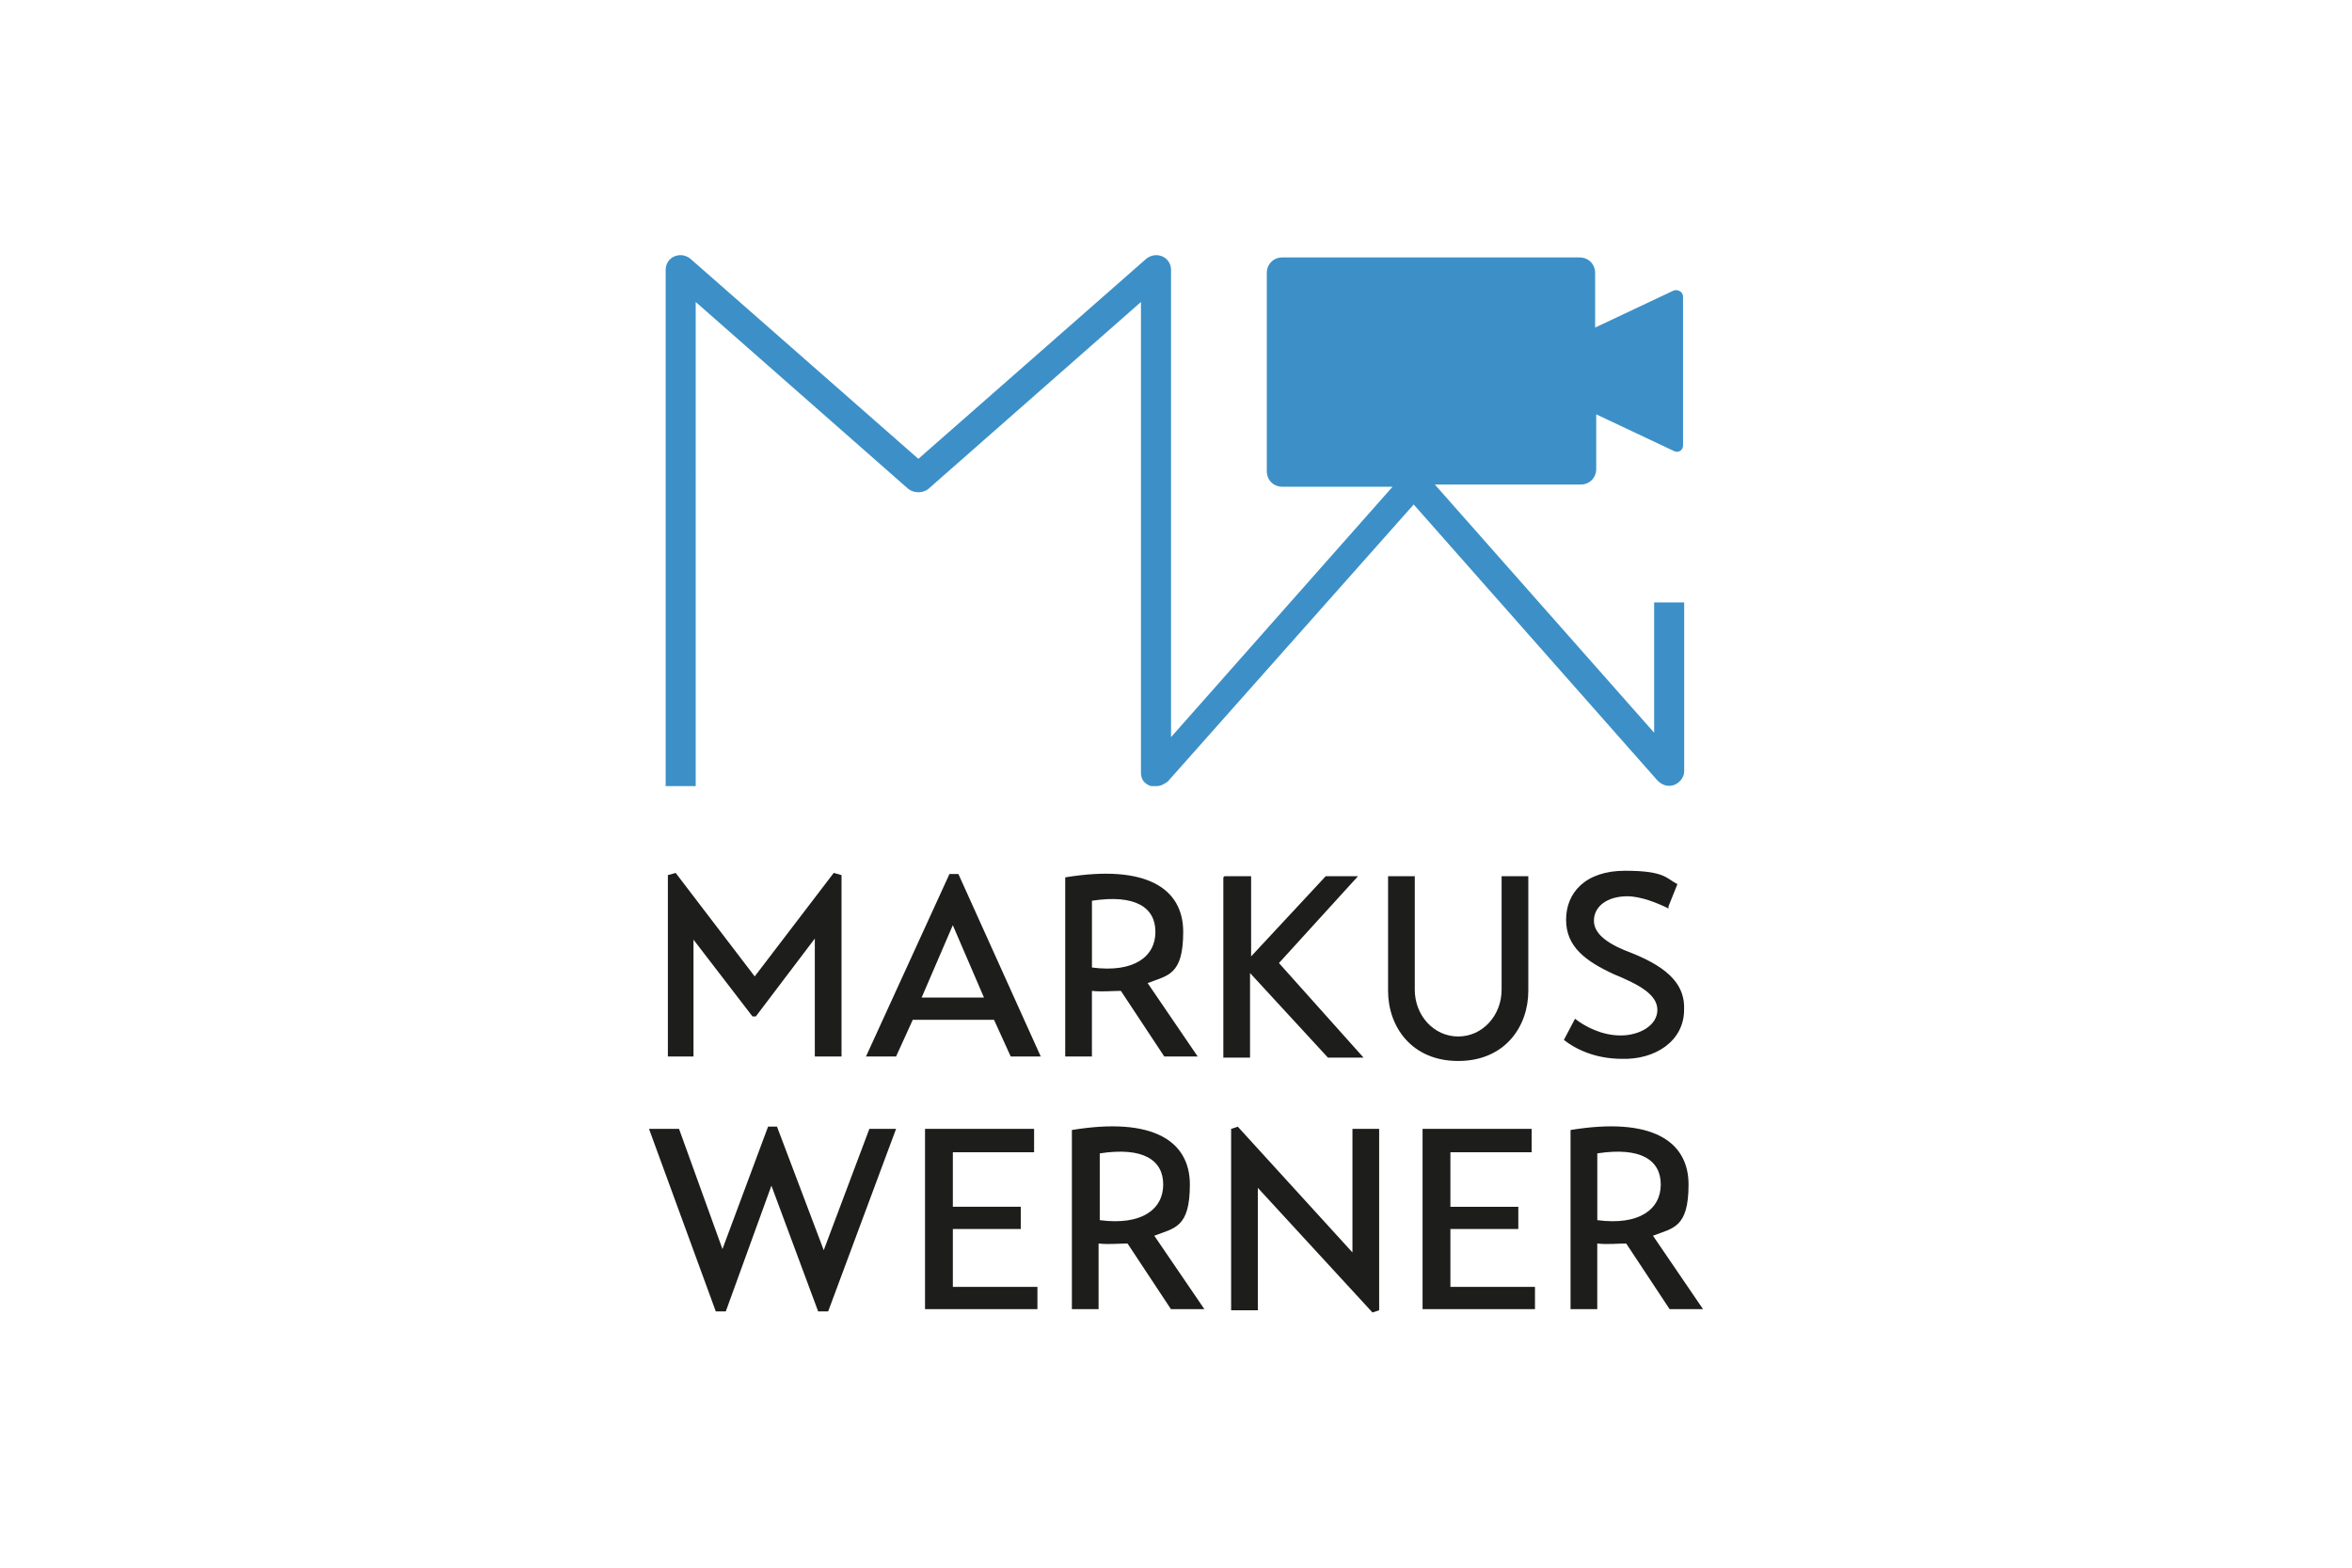 <svg xmlns="http://www.w3.org/2000/svg" xmlns:xlink="http://www.w3.org/1999/xlink" x="0px" y="0px" viewBox="0 0 480 320" style="enable-background:new 0 0 480 320;" xml:space="preserve"><style type="text/css"> .Schlagschatten{fill:none;} .Abgerundete_x0020_Ecken_x0020_2_x0020_Pt_x002E_{fill:#FFFFFF;stroke:#1D1D1B;stroke-miterlimit:10;} .Interaktiv_x0020_X_x0020_spiegeln{fill:none;} .Weich_x0020_abgeflachte_x0020_Kante{fill:url(#SVGID_1_);} .Abenddämmerung{fill:#FFFFFF;} .Laub_GS{fill:#FFDD00;} .Pompadour_GS{fill-rule:evenodd;clip-rule:evenodd;fill:#51AEE2;} .st0{display:none;} .st1{display:inline;fill:#C9C9C9;} .st2{fill:#3C4448;} .st3{fill:#FCEA2F;} .st4{fill:#991A30;} .st5{fill:#1D1D1B;} .st6{fill:#354248;} .st7{fill:#009FE3;} .st8{fill:#444F50;} .st9{fill:#B61F29;} .st10{fill:#F5A12B;} .st11{fill:#1A1A18;} .st12{fill:#2172B7;} .st13{fill-rule:evenodd;clip-rule:evenodd;fill:#2172B7;} .st14{fill:#1B2F53;} .st15{fill:none;} .st16{fill:#85C33F;} .st17{fill:#B2B2B2;} .st18{fill:#BD9450;} .st19{fill:url(#SVGID_00000047739150974606852860000014669998210838518913_);} .st20{fill:url(#SVGID_00000065753319051859664230000001888290777462438537_);} .st21{fill:url(#SVGID_00000076585825508396534170000001420998519600627590_);} .st22{fill:url(#SVGID_00000134929249624388705850000005275404768270249895_);} .st23{fill:url(#SVGID_00000148662412294689183010000011748541653602550713_);} .st24{fill:url(#SVGID_00000108998868244828539980000001565849846504850317_);} .st25{fill:url(#SVGID_00000077293374162650372980000002546573289556081544_);} .st26{fill:url(#SVGID_00000122695370593259081350000001141537932284644256_);} .st27{fill:url(#SVGID_00000037673597579853618660000014950948844601521584_);} .st28{fill:url(#SVGID_00000010997935736011653540000017544301551226561974_);} .st29{fill:url(#SVGID_00000110462644840775285290000017658550760012318142_);} .st30{fill:url(#SVGID_00000134217193136614034880000000096179552973988511_);} .st31{fill:url(#SVGID_00000145042270498444291690000002466825205960160664_);} .st32{fill:url(#SVGID_00000072984477244191630720000017022990218821764009_);} .st33{fill:url(#SVGID_00000101064137318188630440000006611712286747329694_);} .st34{fill:url(#SVGID_00000092421827361694198740000003089606673448706490_);} .st35{fill:url(#SVGID_00000138539280443149746530000000571168815600612236_);} .st36{fill:url(#SVGID_00000105418502140170538900000009884377276909041804_);} .st37{fill:url(#SVGID_00000103969649702119627620000011247583994660539295_);} .st38{fill:url(#SVGID_00000060024355044932542020000006114178173316134568_);} .st39{fill:url(#SVGID_00000060714563275918840180000008367409568932938368_);} .st40{fill:url(#SVGID_00000070092907228556694080000018122678199306366869_);} .st41{fill:url(#SVGID_00000127003533822109215770000001576282724930869167_);} .st42{fill:url(#SVGID_00000169517249579381609510000006201844171074734989_);} .st43{fill:url(#SVGID_00000099630516329617778070000013005339045204957352_);} .st44{fill:url(#SVGID_00000056399092764476203510000009054479950360008324_);} .st45{fill:url(#SVGID_00000137112746191454077000000012563154192886758840_);} .st46{fill:#1A171B;} .st47{fill:#485A63;} .st48{fill:#B00463;} .st49{fill:#0C8286;} .st50{fill:#625956;} .st51{fill:#95C11F;} .st52{fill:#AE476C;} .st53{fill:#3C3C3B;} .st54{fill:#00AFDB;} .st55{fill:#B51F1F;} .st56{fill:#4A4A49;} .st57{fill:#D3072A;} .st58{fill:#706F6F;} .st59{fill:#B82136;} .st60{fill:url(#SVGID_00000088837074505602707520000001846548553187552939_);} .st61{fill:#636363;} .st62{fill:#8AB25C;} .st63{fill:#E09B48;} .st64{opacity:0.8;} .st65{fill:#FFD500;} .st66{fill:#006463;} .st67{fill:#575E61;} .st68{fill:#289548;} .st69{fill:#AB4617;} .st70{fill:#322B80;} .st71{fill:#E3A51A;} .st72{fill:none;stroke:#FFFFFF;stroke-width:2.576;} .st73{fill:none;stroke:#FFFFFF;stroke-width:2.487;stroke-miterlimit:4;} .st74{fill:none;stroke:#FFFFFF;stroke-width:2.263;} .st75{fill:#063E85;} .st76{fill:url(#SVGID_00000080165534251223275850000010810733590961718684_);} .st77{fill:#004F9F;} .st78{fill:#C0E1D7;} .st79{fill:#BCE4FA;} .st80{fill:#8AB5E1;} .st81{fill:#004899;} .st82{fill:#87B726;} .st83{fill:#6F9ED4;} .st84{fill-rule:evenodd;clip-rule:evenodd;fill:#00A992;} .st85{fill:#4A4A4A;} .st86{fill:#D4D8E2;} .st87{fill:#002642;} .st88{fill-rule:evenodd;clip-rule:evenodd;fill:#9D9C9C;} .st89{fill:#9D9C9C;} .st90{fill-rule:evenodd;clip-rule:evenodd;fill:#0093D2;} .st91{fill:#34393B;} .st92{fill:#50AF47;} .st93{fill:#4FAE47;} .st94{fill:none;stroke:#34393B;stroke-width:1.517;stroke-miterlimit:10;} .st95{fill-rule:evenodd;clip-rule:evenodd;fill:#FFFFFF;} .st96{fill:none;stroke:#34393B;stroke-width:1.327;stroke-miterlimit:10;stroke-dasharray:5.498,5.498;} .st97{fill:#3BABD5;} .st98{fill:#EA8F3C;} .st99{fill:#52646D;} .st100{fill:#FFFFFF;} .st101{enable-background:new ;} .st102{fill:#122E5C;} .st103{opacity:0.6;fill:url(#SVGID_00000052080745448331061250000006925271858218002846_);enable-background:new ;} .st104{fill:#ED6B6A;} .st105{opacity:0.7;} .st106{fill:#18407E;} .st107{fill:#ED6B6A;enable-background:new ;} .st108{opacity:0.6;fill:#009FE3;enable-background:new ;} .st109{opacity:0;} .st110{fill:#BABABA;} .st111{fill:#18407E;enable-background:new ;} .st112{fill:#93D5F6;enable-background:new ;} .st113{fill:#E30613;enable-background:new ;} .st114{fill:url(#SVGID_00000090983763187961944130000001196362894362583938_);enable-background:new ;} .st115{fill:#D4D4D4;} .st116{fill:#E20613;enable-background:new ;} .st117{opacity:0.7;fill:#18407E;enable-background:new ;} .st118{fill:#E30613;} .st119{fill:#505456;} .st120{fill:#16355B;} .st121{fill:#80BA27;stroke:#7A5EA2;stroke-width:0.741;stroke-miterlimit:10;} .st122{fill:#7A5EA2;} .st123{fill:#D51130;} .st124{fill:#3C90C7;} .st125{fill-rule:evenodd;clip-rule:evenodd;fill:#444F50;} .st126{fill-rule:evenodd;clip-rule:evenodd;fill:#00305D;} .st127{fill:#9C193E;} .st128{fill:#878787;} .st129{fill:url(#hintergrund_00000075124125062753155480000017584316521595347882_);} .st130{fill:#BE1730;} .st131{fill:#F39200;} .st132{fill:#BFD121;} .st133{fill:#87BD24;} .st134{fill:#85BC25;} .st135{fill:#A9C81F;} .st136{fill:#62B22F;} .st137{fill:#82BB26;} .st138{fill:#55A632;} .st139{fill:#489C35;} .st140{fill:#8EBF22;} .st141{fill:#7AB929;} .st142{fill:#C16126;} .st143{fill:#A3431D;} .st144{fill:#67B32E;} .st145{fill:#E1EAB6;} .st146{fill:#8ABD24;} .st147{fill:#CBD61E;} .st148{fill:#F6E6D6;} .st149{fill:#90BF21;} .st150{fill:#A6C726;} .st151{fill:#7FBA28;} .st152{fill:#51AD32;} .st153{fill:#BE6632;} .st154{fill:#3B9736;} .st155{fill:#D0DE86;} .st156{fill:#B1CC23;} .st157{fill:#BF481C;} .st158{fill:#429835;} .st159{fill:#93C020;} .st160{fill:#3E8E35;} .st161{fill:#76B72A;} .st162{fill:#90BF24;} .st163{fill:#94C127;} .st164{fill:#B95727;} .st165{fill:#D6E18E;} .st166{fill:#7EBA28;} .st167{fill:#CBD74A;} .st168{fill:#82BC3E;} .st169{fill:#CED845;} .st170{fill:#ECF1CC;} .st171{fill:#DCE063;} .st172{fill:#EAECA8;} .st173{fill:#66B32E;} .st174{fill:#ECEFBC;} .st175{fill:#77B82A;} .st176{fill:#A4C72F;} .st177{fill:#E0EABD;} .st178{fill:#A7CB63;} .st179{fill:#6FB62C;} .st180{fill:#DCE068;} .st181{fill:#EFF2C8;} .st182{fill:#CBDA71;} .st183{fill:#DCDE42;} .st184{fill:#D6DC4B;} .st185{fill:#8CBE23;} .st186{fill:#BDD01B;} .st187{fill:#C7D41A;} .st188{fill:#B0CB21;} .st189{fill:#D3D923;} .st190{fill:#A8C823;} .st191{fill:#D8DB26;} .st192{fill:#F9FAEA;} .st193{fill:#98C221;} .st194{fill:#E0E055;} .st195{fill:#DCDF5A;} .st196{fill:#EDEDAA;} .st197{fill:#ACC923;} .st198{fill:#7BB929;} .st199{fill:#A1C523;} .st200{fill:#94C11F;} .st201{fill:#91C021;} .st202{fill:#5CB130;} .st203{fill:#A0C51D;} .st204{fill:#50AE32;} .st205{fill:#4FAE32;} .st206{fill:#6EB52C;} .st207{fill:#6DB52D;} .st208{fill:#42AB34;} .st209{fill:#84BC32;} .st210{fill:#5BAB31;} .st211{fill:#4EA533;} .st212{fill:#71B62C;} .st213{fill:#D6E188;} .st214{fill:#D2D821;} .st215{fill:#EBF0C5;} .st216{fill:#72B62B;} .st217{fill:#7CB928;} .st218{fill:#48A634;} .st219{fill:#65B02F;} .st220{fill:#75B72B;} .st221{fill:#69B42E;} .st222{fill:#4AA034;} .st223{fill:#92C020;} .st224{fill:#6AB42D;} .st225{fill:#C6D319;} .st226{fill:#C9D524;} .st227{fill:#9DC420;} .st228{fill:#89BD24;} .st229{fill:#E4E89C;} .st230{fill:#B6CD21;} .st231{fill:#E8EDB5;} .st232{fill:#CBD622;} .st233{fill:#C9D526;} .st234{fill:#E3E367;} .st235{fill:#E7E566;} .st236{fill:#EDF1CE;} .st237{fill:#B3CC24;} .st238{fill:#8DBF22;} .st239{fill:#84BC26;} .st240{fill:#A2C61E;} .st241{fill:#CAD522;} .st242{fill:#D0D947;} .st243{fill:#D0E09A;} .st244{fill:#C7D424;} .st245{fill:#F8FAE9;} .st246{fill:#A0C522;} .st247{fill:#D1DB5A;} .st248{fill:#C3D665;} .st249{fill:#599D32;} .st250{fill:#9CC420;} .st251{fill:#C9D51F;} .st252{fill:#9AC31C;} .st253{fill:#A5C723;} .st254{fill:#98C21D;} .st255{fill:#A3C61F;} .st256{fill:#99C31C;} .st257{fill:#EFEC94;} .st258{fill:#B5CD23;} .st259{fill:#A6C722;} .st260{fill:#BDD020;} .st261{fill:#181717;} .st262{fill:#9E549C;} .st263{fill:#954493;} .st264{fill:#F4EBF4;} .st265{fill:#904392;} .st266{fill:#632955;} .st267{fill:#DFC8E1;} .st268{fill:#8C567A;} .st269{fill:#77486C;} .st270{fill:#6A3759;} .st271{fill:#7D3A74;} .st272{fill:#DBA9CE;} .st273{fill:#885277;} .st274{fill:#D8A7CE;} .st275{fill:#D8ADD2;} .st276{fill:#D9C0D4;} .st277{fill:#DBACD0;} .st278{fill:#DEB3D5;} .st279{fill:#D9A6CD;} .st280{fill:#E6BCDA;} .st281{fill:#F4E3F0;} .st282{fill:#E3BDDA;} .st283{fill:#E8C8E1;} .st284{fill:#D49BC6;} .st285{fill:#EAC6E0;} .st286{fill:#F2DBEC;} .st287{fill:#A65FA2;} .st288{fill:#7E4078;} .st289{fill:#914B96;} .st290{fill:#8A448B;} .st291{fill:#8C3089;} .st292{fill:#772570;} .st293{fill:#87348A;} .st294{fill:#A466A7;} .st295{fill:#753366;} .st296{fill:#55214B;} .st297{fill:#4F1E46;} .st298{fill:#A970AC;} .st299{fill:#A9729A;} .st300{fill:#672155;} .st301{fill:#955A90;} .st302{fill:#925F8B;} .st303{fill:#511F3F;} .st304{fill:#9D4191;} .st305{fill:#A24D98;} .st306{fill:#5D3059;} .st307{fill:#7F2A7D;} .st308{fill:#8A438A;} .st309{fill:#6D2060;} .st310{fill:#86376A;} .st311{fill:#7D3069;} .st312{fill:#AC6BA1;} .st313{fill:#C4A1C1;} .st314{fill:#9B5B90;} .st315{fill:#59254B;} .st316{fill:#8D3B7A;} .st317{fill:#713062;} .st318{fill:#D5B7CA;} .st319{fill:#A460A3;} .st320{fill:#824785;} .st321{fill:#E84522;} .st322{fill:#F18525;} .st323{fill:#F08025;} .st324{fill:#F9B62D;} .st325{fill:#FAB833;} .st326{fill:#F9B148;} .st327{fill:#F28F33;} .st328{fill:#FBD35C;} .st329{fill:#ED6940;} .st330{fill:#F5A15F;} .st331{fill:#F49A6C;} .st332{fill:#F28C55;} .st333{fill:#EB5D22;} .st334{fill:#EC6923;} .st335{fill:#F3945E;} .st336{fill:#F18948;} .st337{fill:#F49F73;} .st338{fill:#EC6629;} .st339{fill:#EF7C49;} .st340{fill:#F5A475;} .st341{fill:#FAC195;} .st342{fill:#EF7B3E;} .st343{fill:#EB6033;} .st344{fill:#F49E7C;} .st345{fill:#F8C638;} .st346{fill:#E94C27;} .st347{fill:#E95028;} .st348{fill:#EB5D25;} .st349{fill:#EE722C;} .st350{fill:#EC6828;} .st351{fill:#F4942B;} .st352{fill:#F4942E;} .st353{fill:#F28D29;} .st354{fill:#EF7725;} .st355{fill:#F59C18;} .st356{fill:#F3B016;} .st357{fill:#F8AB1C;} .st358{fill:#F8D49C;} .st359{fill:#F3BB2B;} .st360{fill:#F7A830;} .st361{fill:#F6A43F;} .st362{fill:#F18326;} .st363{fill:#EC662A;} .st364{fill:#EE762C;} .st365{fill:#F59E14;} .st366{fill:#F9BB1D;} .st367{fill:#F7AB12;} .st368{fill:#EE7420;} .st369{fill:#F8AA37;} .st370{fill:#F8AA1C;} .st371{fill:#F7A63A;} .st372{fill:#EB6020;} .st373{fill:#E8950E;} .st374{fill:#F0833E;} .st375{fill:#E94B2D;} .st376{fill:#ED6F25;} .st377{fill:#E63721;} .st378{fill:#EE7626;} .st379{fill:#EA5526;} .st380{fill:#F39124;} .st381{fill:#F6A030;} .st382{fill:#F59E1E;} .st383{fill:#F09012;} .st384{fill:#F1A311;} .st385{fill:#F6A812;} .st386{fill:#BA4917;} .st387{fill:#E18D13;} .st388{fill:#F9B61A;} .st389{fill:#EF7724;} .st390{fill:#EA5727;} .st391{fill:#EA5724;} .st392{fill:#ED6E26;} .st393{fill:#EA5A25;} .st394{fill:#FBC520;} .st395{fill:#FAB628;} .st396{fill:#F9B917;} .st397{fill:#EA9B0F;} .st398{fill:#D17312;} .st399{fill:#F6B018;} .st400{fill:#F1A80D;} .st401{fill:#EB5D26;} .st402{fill:#EC6724;} .st403{fill:#F18775;} .st404{fill:#F07E56;} .st405{fill:#E73D2C;} .st406{fill:#F18920;} .st407{fill:#F49729;} .st408{fill:#F18429;} .st409{fill:#F4962F;} .st410{fill:#F49840;} .st411{fill:#F7A627;} .st412{fill:#F6A91D;} .st413{fill:#A63517;} .st414{fill:#E84229;} .st415{fill:#FACC49;} .st416{fill:#ACC14C;} .st417{fill:#A3BB58;} .st418{fill:#B1BE57;} .st419{fill:#87AB48;} .st420{fill:#5AA548;} .st421{fill:#249C4D;} .st422{fill:#518A3D;} .st423{fill:#32A144;} .st424{fill:#98B22A;} .st425{fill:#D39A76;} .st426{fill:#AEC56B;} .st427{fill:#95BD5C;} .st428{fill:#468E34;} .st429{fill:#6A8D2D;} .st430{fill:#95B546;} .st431{fill:#79942A;} .st432{fill:#2CAC67;} .st433{fill:#2C9B4A;} .st434{fill:#2DAB5A;} .st435{fill:#5BA965;} .st436{fill:#4B9761;} .st437{fill:#387B4D;} .st438{fill:#207C41;} .st439{fill:#719F4B;} .st440{fill:#A4BA4C;} .st441{fill:#3C8C35;} .st442{fill:#83B530;} .st443{fill:#5D9A4C;} .st444{fill:#429837;} .st445{fill:#489251;} .st446{fill:#267933;} .st447{fill:#ACC931;} .st448{fill:#7EAE57;} .st449{fill:#419D42;} .st450{fill:#9DBF75;} .st451{fill:#437E31;} .st452{fill:#3D712E;} .st453{fill:#4D9133;} .st454{fill:#62A73E;} .st455{fill:#227940;} .st456{fill:#3DA14D;} .st457{fill:#3EAD59;} .st458{fill:#29864D;} .st459{fill:#3C9646;} .st460{fill:#56AB49;} .st461{fill:#75B742;} .st462{fill:#379548;} .st463{fill:#217532;} .st464{fill:#34975C;} .st465{fill:#329153;} .st466{fill:#FBC526;} .st467{fill:#F7A623;} .st468{fill:#F4951C;} .st469{fill:#FAC221;} .st470{fill:#FDCF19;} .st471{fill:#E9521F;} .st472{fill:#FAB728;} .st473{fill:#FABE1C;} .st474{fill:#EE7124;} .st475{fill:#F0826F;} .st476{fill:#F18923;} .st477{fill:#ED6F21;} .st478{fill:#E94B39;} .st479{fill:#EA513B;} .st480{fill:#EC6658;} .st481{fill:#F59D2A;} .st482{fill:#F8AD2C;} .st483{fill:#E94F24;} .st484{fill:#E94F29;} .st485{fill:#F28C1F;} .st486{fill:#F7A738;} .st487{fill:#FCC244;} .st488{fill:#EA581F;} .st489{fill:#EF7723;} .st490{fill:#F28A25;} .st491{fill:#F59E2C;} .st492{fill:#EC6454;} .st493{fill:#F28F27;} .st494{fill:#EC6423;} .st495{fill:#ED6F26;} .st496{fill:#F08022;} .st497{fill:#ED6B21;} .st498{fill:#EC6820;} .st499{fill:#EF7B2D;} .st500{fill:#F28B2F;} .st501{fill:#FED282;} .st502{fill:#FAB73E;} .st503{fill:#EB5F20;} .st504{fill:#F39424;} .st505{fill:#F6A44B;} .st506{fill:#F0802B;} .st507{fill:#F1883A;} .st508{fill:#F28E29;} .st509{fill:#F39033;} .st510{fill:#F6A433;} .st511{fill:#F6A237;} .st512{fill:#F49636;} .st513{fill:#F6A040;} .st514{fill:#F9B452;} .st515{fill:#FBC57E;} .st516{fill:#F3942E;} .st517{fill:#F3943F;} .st518{fill:#EE7623;} .st519{fill:#F59D47;} .st520{fill:#FDD897;} .st521{fill:#F49D5F;} .st522{fill:#F18423;} .st523{fill:#F18336;} .st524{fill:#EC6720;} .st525{fill:#EF7829;} .st526{fill:#EE732B;} .st527{fill:#EE7120;} .st528{fill:#F28E2E;} .st529{fill:#FCBF38;} .st530{fill:#F9B469;} .st531{fill:#FCCA88;} .st532{fill:#FDD140;} .st533{fill:#F7B181;} .st534{fill:#F6A567;} .st535{fill:#FABA5E;} .st536{fill:#F4984F;} .st537{fill:#F1884D;} .st538{fill:#FBCDA3;} .st539{fill:#FDDE97;} .st540{fill:#F6AA68;} .st541{fill:#EF792C;} .st542{fill:#F07E40;} .st543{fill:#F9BA77;} .st544{fill:#F9BD81;} .st545{fill:#EE751E;} .st546{fill:#EE701E;} .st547{fill:#F0801F;} .st548{fill:#F59D38;} .st549{fill:#F69F21;} .st550{fill:#FCC56C;} .st551{fill:#F7A733;} .st552{fill:#FDD888;} .st553{fill:#F6A12B;} .st554{fill:#F9B043;} .st555{fill:#F0811B;} .st556{fill:#F6A445;} .st557{fill:#F1851E;} .st558{fill:#F4961F;} .st559{fill:#EC671F;} .st560{fill:#FDD083;} .st561{fill:#F1871D;} .st562{fill:#ED6A1E;} .st563{fill:#EB5C1D;} .st564{fill:#F0831B;} .st565{fill:#F6A01B;} .st566{fill:#F0831C;} .st567{fill:#F07F1C;} .st568{fill:#F0821B;} .st569{fill:#F9B441;} .st570{fill:#EE751D;} .st571{fill:#F4991D;} .st572{fill:#FBC05E;} .st573{fill:#FCC65F;} .st574{fill:#F18919;} .st575{fill:#F49618;} .st576{fill:#EE761E;} .st577{fill:#F3911E;} .st578{fill:#EF791E;} .st579{fill:#EE721C;} .st580{fill:#ED6D1D;} .st581{fill:#F7A51E;} .st582{fill:#F9B019;} .st583{fill:#F8AB11;} .st584{fill:#F49819;} .st585{fill:#F7AB63;} .st586{fill:#F8B378;} .st587{fill:#F8B06E;} .st588{fill:#F6A75E;} .st589{fill:#FCCE8E;} .st590{fill:#FDD497;} .st591{fill:#FCC984;} .st592{fill:#F28E2D;} .st593{fill:#F39038;} .st594{fill:#F9B778;} .st595{fill:#FABA6B;} .st596{fill:#F8AE58;} .st597{fill:#F18624;} .st598{fill:#F0811D;} .st599{fill:#EE711D;} .st600{fill:#ED6D20;} .st601{fill:#F08229;} .st602{fill:#F59A35;} .st603{fill:#F8AF00;stroke:#F8AF00;stroke-width:1.018;stroke-miterlimit:10;} .st604{fill:#00446B;} .st605{fill:#F8AF00;} .st606{display:inline;opacity:0.1;fill:#4D575D;enable-background:new ;} .st607{display:inline;opacity:0.3;fill:#314994;enable-background:new ;} .st608{display:inline;opacity:0.6;fill:#FCF08A;enable-background:new ;} .st609{fill:#485258;} .st610{fill:#EBBE25;} .st611{fill:#E08603;} .st612{fill:#D40123;} .st613{fill:#9D3488;} .st614{fill:#60368A;} .st615{fill:#2E4694;} .st616{fill:#20908D;} .st617{fill:#0095D0;} .st618{fill:#216637;} .st619{fill:#7BAA20;} .st620{fill:#C61718;} .st621{fill:#3C3839;} .st622{fill:#78B7E5;} .st623{fill:#6F6F6E;} .st624{fill:#E5007E;} .st625{fill:#F8B133;} .st626{fill:#C6C6C5;} .st627{fill:#F9B233;} .st628{fill:#B61F34;} .st629{fill:#575756;} .st630{fill-rule:evenodd;clip-rule:evenodd;fill:#575756;} .st631{fill:#65B32E;} .st632{fill-rule:evenodd;clip-rule:evenodd;fill:#65B32E;} .st633{fill:#6B272D;} .st634{fill:#D7B072;} .st635{fill:none;stroke:#009FE3;stroke-width:5.553;} .st636{fill:none;stroke:#B71E3F;stroke-width:5.553;} .st637{fill:#4D4D4D;} .st638{fill:#159A34;} .st639{fill:#3C3C3B;stroke:#3C3C3B;stroke-width:0.276;stroke-linecap:round;stroke-linejoin:round;} .st640{fill:url(#SVGID_00000083073032553618129420000008302244297315850939_);} .st641{fill:url(#SVGID_00000163039047972647797720000004311503231607211925_);} .st642{clip-path:url(#SVGID_00000174584779802378721260000016951197466673186740_);fill:#00818F;} .st643{clip-path:url(#SVGID_00000174584779802378721260000016951197466673186740_);fill:none;stroke:#00818F;stroke-width:6.396;} .st644{fill:#4B4B4D;} .st645{clip-path:url(#SVGID_00000146493922019160413820000008913031810863481476_);fill:#16252C;} .st646{clip-path:url(#SVGID_00000146493922019160413820000008913031810863481476_);fill:#C2A252;} .st647{clip-path:url(#SVGID_00000146493922019160413820000008913031810863481476_);fill:none;stroke:#C2A252;stroke-width:0.126;stroke-miterlimit:10;} .st648{fill:#EF7D00;} .st649{fill:#008CC7;} .st650{fill:#314451;} .st651{fill:#BD1622;} .st652{fill:#1A3E5E;} .st653{fill-rule:evenodd;clip-rule:evenodd;fill:#E6E8EF;} .st654{fill-rule:evenodd;clip-rule:evenodd;fill:#1A3E5E;} .st655{fill:#101D4B;} .st656{fill:#FBBA00;} .st657{fill:#0080C9;} .st658{fill:url(#SVGID_00000182489956884804104740000000597146454748647850_);} .st659{fill:url(#SVGID_00000134209767659142937500000005762550566638899891_);} .st660{fill:#A61A80;} .st661{fill:#009BDE;} .st662{fill:#F2911A;} .st663{fill:#62B12F;} .st664{fill:#009BDD;} .st665{fill:#A51B80;} .st666{clip-path:url(#SVGID_00000048465858591631721550000004356670717126000054_);fill:#0069B4;} .st667{clip-path:url(#SVGID_00000048465858591631721550000004356670717126000054_);} .st668{clip-path:url(#SVGID_00000015353882240711195330000006380259659976418738_);fill-rule:evenodd;clip-rule:evenodd;fill:#0069B4;} .st669{clip-path:url(#SVGID_00000015353882240711195330000006380259659976418738_);fill:#0069B4;} .st670{clip-path:url(#SVGID_00000015353882240711195330000006380259659976418738_);fill:none;stroke:#0069B4;stroke-width:0.774;stroke-miterlimit:10;} .st671{clip-path:url(#SVGID_00000015353882240711195330000006380259659976418738_);fill:#FFFFFF;} .st672{fill:#00537F;} .st673{fill:#878686;} .st674{fill-rule:evenodd;clip-rule:evenodd;fill:#FFDD00;stroke:#FFDD00;stroke-width:1.839;stroke-miterlimit:40;} .st675{fill-rule:evenodd;clip-rule:evenodd;fill:#FFDD00;} .st676{fill-rule:evenodd;clip-rule:evenodd;fill:#E9500E;} .st677{fill:#004995;} .st678{fill-rule:evenodd;clip-rule:evenodd;fill:#00537F;} .st679{fill:none;stroke:#164194;stroke-width:1.362;stroke-miterlimit:3.864;} .st680{fill:#164194;} .st681{fill-rule:evenodd;clip-rule:evenodd;fill:#C5D0E4;} .st682{fill-rule:evenodd;clip-rule:evenodd;fill:#164194;} .st683{fill:#567E2D;} .st684{fill-rule:evenodd;clip-rule:evenodd;fill:#567E2D;} .st685{fill:#E20613;} .st686{fill:url(#SVGID_00000087394849179527381370000005220414402313827239_);} .st687{fill:url(#SVGID_00000134244654443285147400000012403166584463662245_);} .st688{fill:url(#SVGID_00000163068865781722120270000016105230527017074836_);} .st689{fill:url(#SVGID_00000122000598867048497150000008797143849938715017_);} .st690{fill:url(#SVGID_00000145022584390957615400000006578134487663855283_);} .st691{fill:url(#SVGID_00000024704673733284970340000017649448538250482847_);} .st692{fill:url(#SVGID_00000118384947941046824950000013180158300129319061_);} .st693{fill:#58584E;} .st694{fill:#ED7F00;} .st695{fill:#90D3F1;} .st696{fill:#DB6413;} .st697{fill:#004077;} .st698{clip-path:url(#SVGID_00000026134071332854884280000005368734167066631099_);fill:url(#SVGID_00000042719229088422537850000016096672884758383271_);} .st699{fill:#EBAF00;} .st700{fill:#004289;} .st701{fill:#9D9D9C;} .st702{fill-rule:evenodd;clip-rule:evenodd;fill:#004289;} .st703{fill:#A0D9F7;} .st704{fill:#009EE2;} .st705{fill-rule:evenodd;clip-rule:evenodd;fill:#00903B;} .st706{fill-rule:evenodd;clip-rule:evenodd;fill:#E6671A;} .st707{fill-rule:evenodd;clip-rule:evenodd;fill:#FFEC00;} .st708{fill-rule:evenodd;clip-rule:evenodd;fill:#24385E;} .st709{fill-rule:evenodd;clip-rule:evenodd;fill:#7A4360;} .st710{fill-rule:evenodd;clip-rule:evenodd;fill:#1C2B29;} .st711{fill-rule:evenodd;clip-rule:evenodd;fill:#EB90A0;} .st712{fill:#A89864;} .st713{clip-path:url(#SVGID_00000087387006271288529840000010519639019198515855_);fill:#E20613;} .st714{fill:#5E767B;} .st715{fill:#1A4B7E;} .st716{fill:none;stroke:#5E767B;stroke-width:0.885;} .st717{clip-path:url(#SVGID_00000067235963642793609570000016128699530572960393_);fill:#58585A;} .st718{fill:#9E1B34;} .st719{clip-path:url(#SVGID_00000070807718037459419270000000974029081081508001_);fill:#9E1B34;} .st720{clip-path:url(#SVGID_00000042734272713517972190000000357088088778357178_);fill:#58585A;} .st721{clip-path:url(#SVGID_00000042734272713517972190000000357088088778357178_);fill:none;stroke:#58585A;stroke-width:0.087;stroke-miterlimit:10;} .st722{fill:#58585A;} .st723{fill:none;stroke:#58585A;stroke-width:0.087;stroke-miterlimit:10;} .st724{clip-path:url(#SVGID_00000070819287895197913750000009048562110159582336_);fill:#58585A;} .st725{clip-path:url(#SVGID_00000070819287895197913750000009048562110159582336_);fill:none;stroke:#58585A;stroke-width:0.087;stroke-miterlimit:10;} .st726{clip-path:url(#SVGID_00000021799873179218998660000000059370665694600860_);fill:#58585A;} .st727{fill:#B1B1B1;} .st728{fill:#E0BB54;} .st729{fill:#EF7D17;} .st730{fill:#283583;} .st731{fill:#5C686D;} .st732{fill:#00407B;} .st733{fill:#316358;} .st734{fill:#7B0E30;} .st735{fill:none;stroke:#1D1D1B;stroke-width:1.591;} .st736{fill:#E32213;} .st737{fill:#E32223;} .st738{fill:none;stroke:#E32213;stroke-width:2.121;} .st739{fill:none;stroke:#1D1D1B;stroke-width:1.06;} .st740{fill:none;stroke:#1D1D1B;stroke-width:1.591;stroke-dasharray:6.363,4.241;} .st741{fill:#0069B3;} .st742{fill:#E3032E;} .st743{fill:#485156;} .st744{fill-rule:evenodd;clip-rule:evenodd;fill:#0069B4;} .st745{fill:url(#SVGID_00000078042671582548909840000002956073678374242194_);} .st746{fill:#B0C700;} .st747{fill:#0D1F30;} .st748{fill:#76B82A;} .st749{fill-rule:evenodd;clip-rule:evenodd;fill:#ED6D91;} .st750{fill-rule:evenodd;clip-rule:evenodd;fill:#40163F;} .st751{fill-rule:evenodd;clip-rule:evenodd;fill:#E71D73;} .st752{fill-rule:evenodd;clip-rule:evenodd;fill:#86BD45;} .st753{fill-rule:evenodd;clip-rule:evenodd;fill:#087C3E;} .st754{fill-rule:evenodd;clip-rule:evenodd;fill:#BBD043;} .st755{fill:#005095;} .st756{fill:#86C2EB;} .st757{fill-rule:evenodd;clip-rule:evenodd;fill:#005095;} .st758{fill-rule:evenodd;clip-rule:evenodd;fill:#0A0F16;} .st759{fill-rule:evenodd;clip-rule:evenodd;fill:#00817B;} .st760{fill-rule:evenodd;clip-rule:evenodd;fill:#BE863A;} .st761{fill:#EA690B;} .st762{fill:#005EA7;} .st763{fill-rule:evenodd;clip-rule:evenodd;fill:#005EA7;} .st764{fill:#AC855D;} .st765{clip-path:url(#SVGID_00000095309269788524673550000009456102688068019618_);fill:#D7B46A;} .st766{clip-path:url(#SVGID_00000011005077291276399170000015601138161582448290_);fill:#D7B46A;} .st767{clip-path:url(#SVGID_00000152222539161787194160000005977991577296040104_);fill:#D7B46A;} .st768{fill-rule:evenodd;clip-rule:evenodd;fill:#E20613;} .st769{fill-rule:evenodd;clip-rule:evenodd;fill:#1D1D1B;} .st770{fill:#B00C35;} .st771{fill:#F9BA00;} .st772{clip-path:url(#SVGID_00000037674685605661850390000012478713919220325027_);fill:url(#SVGID_00000054962145238150248480000007658633008086871229_);} .st773{clip-path:url(#SVGID_00000070807400047339020160000000738246090474280095_);fill:url(#SVGID_00000096056486140534157970000005892316545197905045_);} .st774{fill:#00305D;} .st775{clip-path:url(#SVGID_00000114773234282638909450000008457754297146464181_);fill:#FFFFFF;} .st776{clip-path:url(#SVGID_00000110469039737175001980000000680817784314921094_);fill:#FFFFFF;} .st777{clip-path:url(#SVGID_00000060011027603359340600000004435676182551330492_);fill:#FFFFFF;} .st778{fill:#4688A4;} .st779{fill:#B51A5F;} .st780{fill:#EB6835;} .st781{fill:#006383;} .st782{fill:#1F7B98;} .st783{fill:#006E8C;} .st784{fill:#FCD18D;} .st785{fill:#D07F97;} .st786{fill:#F5A982;} .st787{clip-path:url(#SVGID_00000148624231423473918360000001160017945957262766_);fill:#FFFFFF;} .st788{clip-path:url(#SVGID_00000148624231423473918360000001160017945957262766_);} .st789{fill:#6696AF;} .st790{clip-path:url(#SVGID_00000115506670598231370170000000599088904911031482_);fill:#D07F97;} .st791{clip-path:url(#SVGID_00000115506670598231370170000000599088904911031482_);} .st792{clip-path:url(#SVGID_00000137852731972726474070000002705037452518643587_);fill:#F5A982;} .st793{clip-path:url(#SVGID_00000137852731972726474070000002705037452518643587_);} .st794{fill:#5A585B;} .st795{fill-rule:evenodd;clip-rule:evenodd;fill:#5A585B;} .st796{fill-rule:evenodd;clip-rule:evenodd;fill:#4D9E3F;} .st797{fill-rule:evenodd;clip-rule:evenodd;fill:#DE0A17;} .st798{fill-rule:evenodd;clip-rule:evenodd;fill:#E00718;} .st799{fill-rule:evenodd;clip-rule:evenodd;fill:#008D3D;} .st800{fill-rule:evenodd;clip-rule:evenodd;fill:#FDC800;} .st801{fill-rule:evenodd;clip-rule:evenodd;fill:#00B9ED;} .st802{fill-rule:evenodd;clip-rule:evenodd;fill:#F18900;} .st803{fill-rule:evenodd;clip-rule:evenodd;fill:#D50F34;} .st804{fill-rule:evenodd;clip-rule:evenodd;fill:#005397;} .st805{fill:url(#SVGID_00000013171945591221785400000010510115808106742710_);} .st806{fill:url(#SVGID_00000101820967735831559690000006634876358772429452_);} .st807{fill:url(#SVGID_00000117635382508399057210000015492587998930213262_);} .st808{fill:url(#SVGID_00000164487903181839325320000015396729349243447206_);} .st809{fill:url(#SVGID_00000159432106570088498380000014528246498197070744_);} .st810{fill:url(#SVGID_00000027567398352651982050000000027082113810166458_);} .st811{fill:#263880;} .st812{fill:#85888C;} .st813{fill:#95C23D;} .st814{fill:#588938;} .st815{fill:#00205C;} .st816{fill:none;stroke:#00205C;stroke-width:0.84;stroke-linecap:round;} .st817{fill:#BD9E55;} .st818{fill:#00897D;} .st819{fill-rule:evenodd;clip-rule:evenodd;fill:#1A4B7E;} .st820{fill-rule:evenodd;clip-rule:evenodd;fill:#C3A572;} .st821{fill:#D11223;} .st822{fill:#184283;} .st823{fill:#E1251B;} .st824{fill-rule:evenodd;clip-rule:evenodd;fill:#1A428A;} .st825{fill:none;stroke:#FFFFFF;stroke-width:1.296;stroke-miterlimit:3.864;} .st826{fill:#AA5C5C;} .st827{fill:#009879;} .st828{fill:#80CCBC;} .st829{fill:#BCBCBB;} .st830{fill:#D9D9D9;} .st831{fill:#71122E;} .st832{fill:#FFFFFF;stroke:#1D1D1B;stroke-width:0.212;} .st833{fill:#AD0B05;} .st834{fill-rule:evenodd;clip-rule:evenodd;fill:#AD0B05;} .st835{fill-rule:evenodd;clip-rule:evenodd;} .st836{fill:#333333;} .st837{fill:#828184;} .st838{fill:#FFED00;} .st839{fill:#62A830;} .st840{fill:url(#SVGID_00000103984567688127416450000000187137513378915996_);} .st841{fill:url(#SVGID_00000021111340072170811440000016645032035895181226_);} .st842{fill:url(#SVGID_00000011714767579863968040000004706549441782950328_);} .st843{fill:url(#SVGID_00000042702334609107070940000010204394109220415110_);} .st844{fill:url(#SVGID_00000046326564120636532580000006026424807788508091_);} .st845{fill:#DFC096;} .st846{fill:#86BC25;} .st847{fill:#394546;} .st848{fill-rule:evenodd;clip-rule:evenodd;fill:#007BB5;} .st849{filter:url(#Adobe_OpacityMaskFilter);} .st850{fill:url(#SVGID_00000041267768531760661350000004606312403757839026_);} .st851{mask:url(#SVGID_00000155852482968263146200000007904897244118484650_);fill-rule:evenodd;clip-rule:evenodd;fill:#A52336;} .st852{fill:#007BB5;}</style><linearGradient id="SVGID_1_" gradientUnits="userSpaceOnUse" x1="-2061.354" y1="-3766.677" x2="-2060.647" y2="-3765.97"> <stop offset="0" style="stop-color:#E6E6EB"></stop> <stop offset="0.175" style="stop-color:#E2E2E7"></stop> <stop offset="0.355" style="stop-color:#D6D6DB"></stop> <stop offset="0.537" style="stop-color:#C2C3C6"></stop> <stop offset="0.72" style="stop-color:#A5A7A9"></stop> <stop offset="0.903" style="stop-color:#818485"></stop> <stop offset="1" style="stop-color:#6B6E6E"></stop></linearGradient><g id="Ebene_1" class="st0"> <rect x="30" y="30" class="st1" width="420" height="260"></rect></g><g id="Ebene_1_Kopie"> <g> <path class="st124" d="M337.57,149.55L292.82,98.9h29.76c1.82,0,3.18-1.36,3.18-3.18V84.58l15.9,7.5 c0.91,0.45,1.82-0.23,1.82-1.14V60.5c0-0.91-1.14-1.59-2.04-1.14l-15.9,7.5V55.73c0-1.82-1.36-3.18-3.18-3.18h-60.65 c-1.82,0-3.18,1.36-3.18,3.18v40.44c0,1.82,1.36,3.18,3.18,3.18h22.49l-45.21,51.11V55.05c0-1.14-0.68-2.27-1.82-2.73 c-1.14-0.45-2.27-0.23-3.18,0.45l-46.57,40.89l-46.57-40.89c-0.91-0.68-2.04-0.91-3.18-0.45c-1.14,0.45-1.82,1.59-1.82,2.73 v105.41h6.13V61.64l43.39,38.16c1.14,0.91,2.95,0.91,4.09,0l43.39-38.16v96.09c0,1.36,0.68,2.27,2.04,2.73c0.45,0,0.68,0,1.14,0 c0.91,0,1.59-0.45,2.27-0.91l50.21-56.57l49.75,56.34c0.91,0.91,2.04,1.36,3.41,0.91c1.14-0.45,2.04-1.59,2.04-2.73v-34.53h-6.13 V149.55z"></path> <g> <path class="st5" d="M136.3,215.66v-37.03l1.59-0.45l16.13,21.13l16.13-21.13l1.59,0.45v37.03h-5.45v-24.08l-12.04,15.9h-0.68 l-12.04-15.67v23.85h-5.45L136.3,215.66z"></path> <path class="st5" d="M176.73,215.66l17.04-37.26h1.82l16.81,37.26h-6.13l-3.41-7.5h-16.58l-3.41,7.5H176.73z M188.09,203.62 h12.72l-6.36-14.77L188.09,203.62z"></path> <path class="st5" d="M234.21,200.67l10.22,14.99h-6.82l-8.86-13.4c-1.82,0-3.86,0.23-5.91,0v13.4h-5.45v-36.57 c16.58-2.73,24.08,2.27,24.08,11.13S238.3,199.08,234.21,200.67z M222.85,197.49c8.63,1.14,12.95-2.27,12.95-7.27 s-4.09-7.72-12.95-6.36v13.86V197.49z"></path> <path class="st5" d="M249.88,178.86h5.45v16.36l15.22-16.36h6.59l-16.13,17.72l17.27,19.31h-7.27l-15.9-17.27v17.27h-5.45v-36.8 L249.88,178.86z"></path> <path class="st5" d="M283.28,178.86h5.45v23.17c0,5.22,3.86,9.54,8.86,9.54s8.86-4.32,8.86-9.54v-23.17h5.45v23.4 c0,7.27-4.77,14.31-14.31,14.31s-14.31-7.04-14.31-14.31V178.86z"></path> <path class="st5" d="M340.52,185.45c-2.27-1.14-5.68-2.5-8.41-2.5c-4.09,0-6.82,2.04-6.82,5c0,2.95,3.41,5,7.72,6.59 c7.95,3.18,10.9,6.82,10.68,11.59c0,6.36-5.91,10.22-12.72,10c-5.45,0-9.54-2.04-11.81-3.86l2.27-4.32 c2.04,1.59,5.45,3.41,9.31,3.41s7.5-2.04,7.5-5.22s-3.86-5.22-8.86-7.27c-5.91-2.73-9.77-5.68-9.77-11.13s3.86-10,12.04-10 s8.41,1.59,10.68,2.73l-1.82,4.54L340.52,185.45z"></path> <path class="st5" d="M182.87,230.43l-13.86,37.26h-2.04l-9.54-25.67l-9.31,25.67h-2.04l-13.63-37.26h6.13l8.86,24.53l9.31-24.99 h1.82l9.54,25.22l9.31-24.76h5.68H182.87z"></path> <path class="st5" d="M211.72,262.69v4.54h-22.94v-36.8h22.26v4.77h-16.58v11.13h13.86v4.54h-13.86v11.81H211.72z"></path> <path class="st5" d="M235.57,252.24l10.22,14.99h-6.82l-8.86-13.4c-1.82,0-3.86,0.23-5.91,0v13.4h-5.45v-36.57 c16.58-2.73,24.08,2.27,24.08,11.13S239.66,250.65,235.57,252.24z M224.44,249.06c8.63,1.14,12.95-2.27,12.95-7.27 c0-5-4.09-7.72-12.95-6.36v13.86V249.06z"></path> <path class="st5" d="M281.46,230.43v37.03l-1.36,0.45l-23.4-25.44v24.99h-5.45v-37.03l1.36-0.45l23.4,25.67v-25.22H281.46z"></path> <path class="st5" d="M313.26,262.69v4.54h-22.94v-36.8h22.26v4.77H296v11.13h13.86v4.54H296v11.81H313.26z"></path> <path class="st5" d="M337.34,252.24l10.22,14.99h-6.82l-8.86-13.4c-1.82,0-3.86,0.23-5.91,0v13.4h-5.45v-36.57 c16.58-2.73,24.08,2.27,24.08,11.13S341.43,250.65,337.34,252.24z M325.98,249.06c8.63,1.14,12.95-2.27,12.95-7.27 c0-5-4.09-7.72-12.95-6.36v13.86L325.98,249.06z"></path> </g> </g></g></svg>